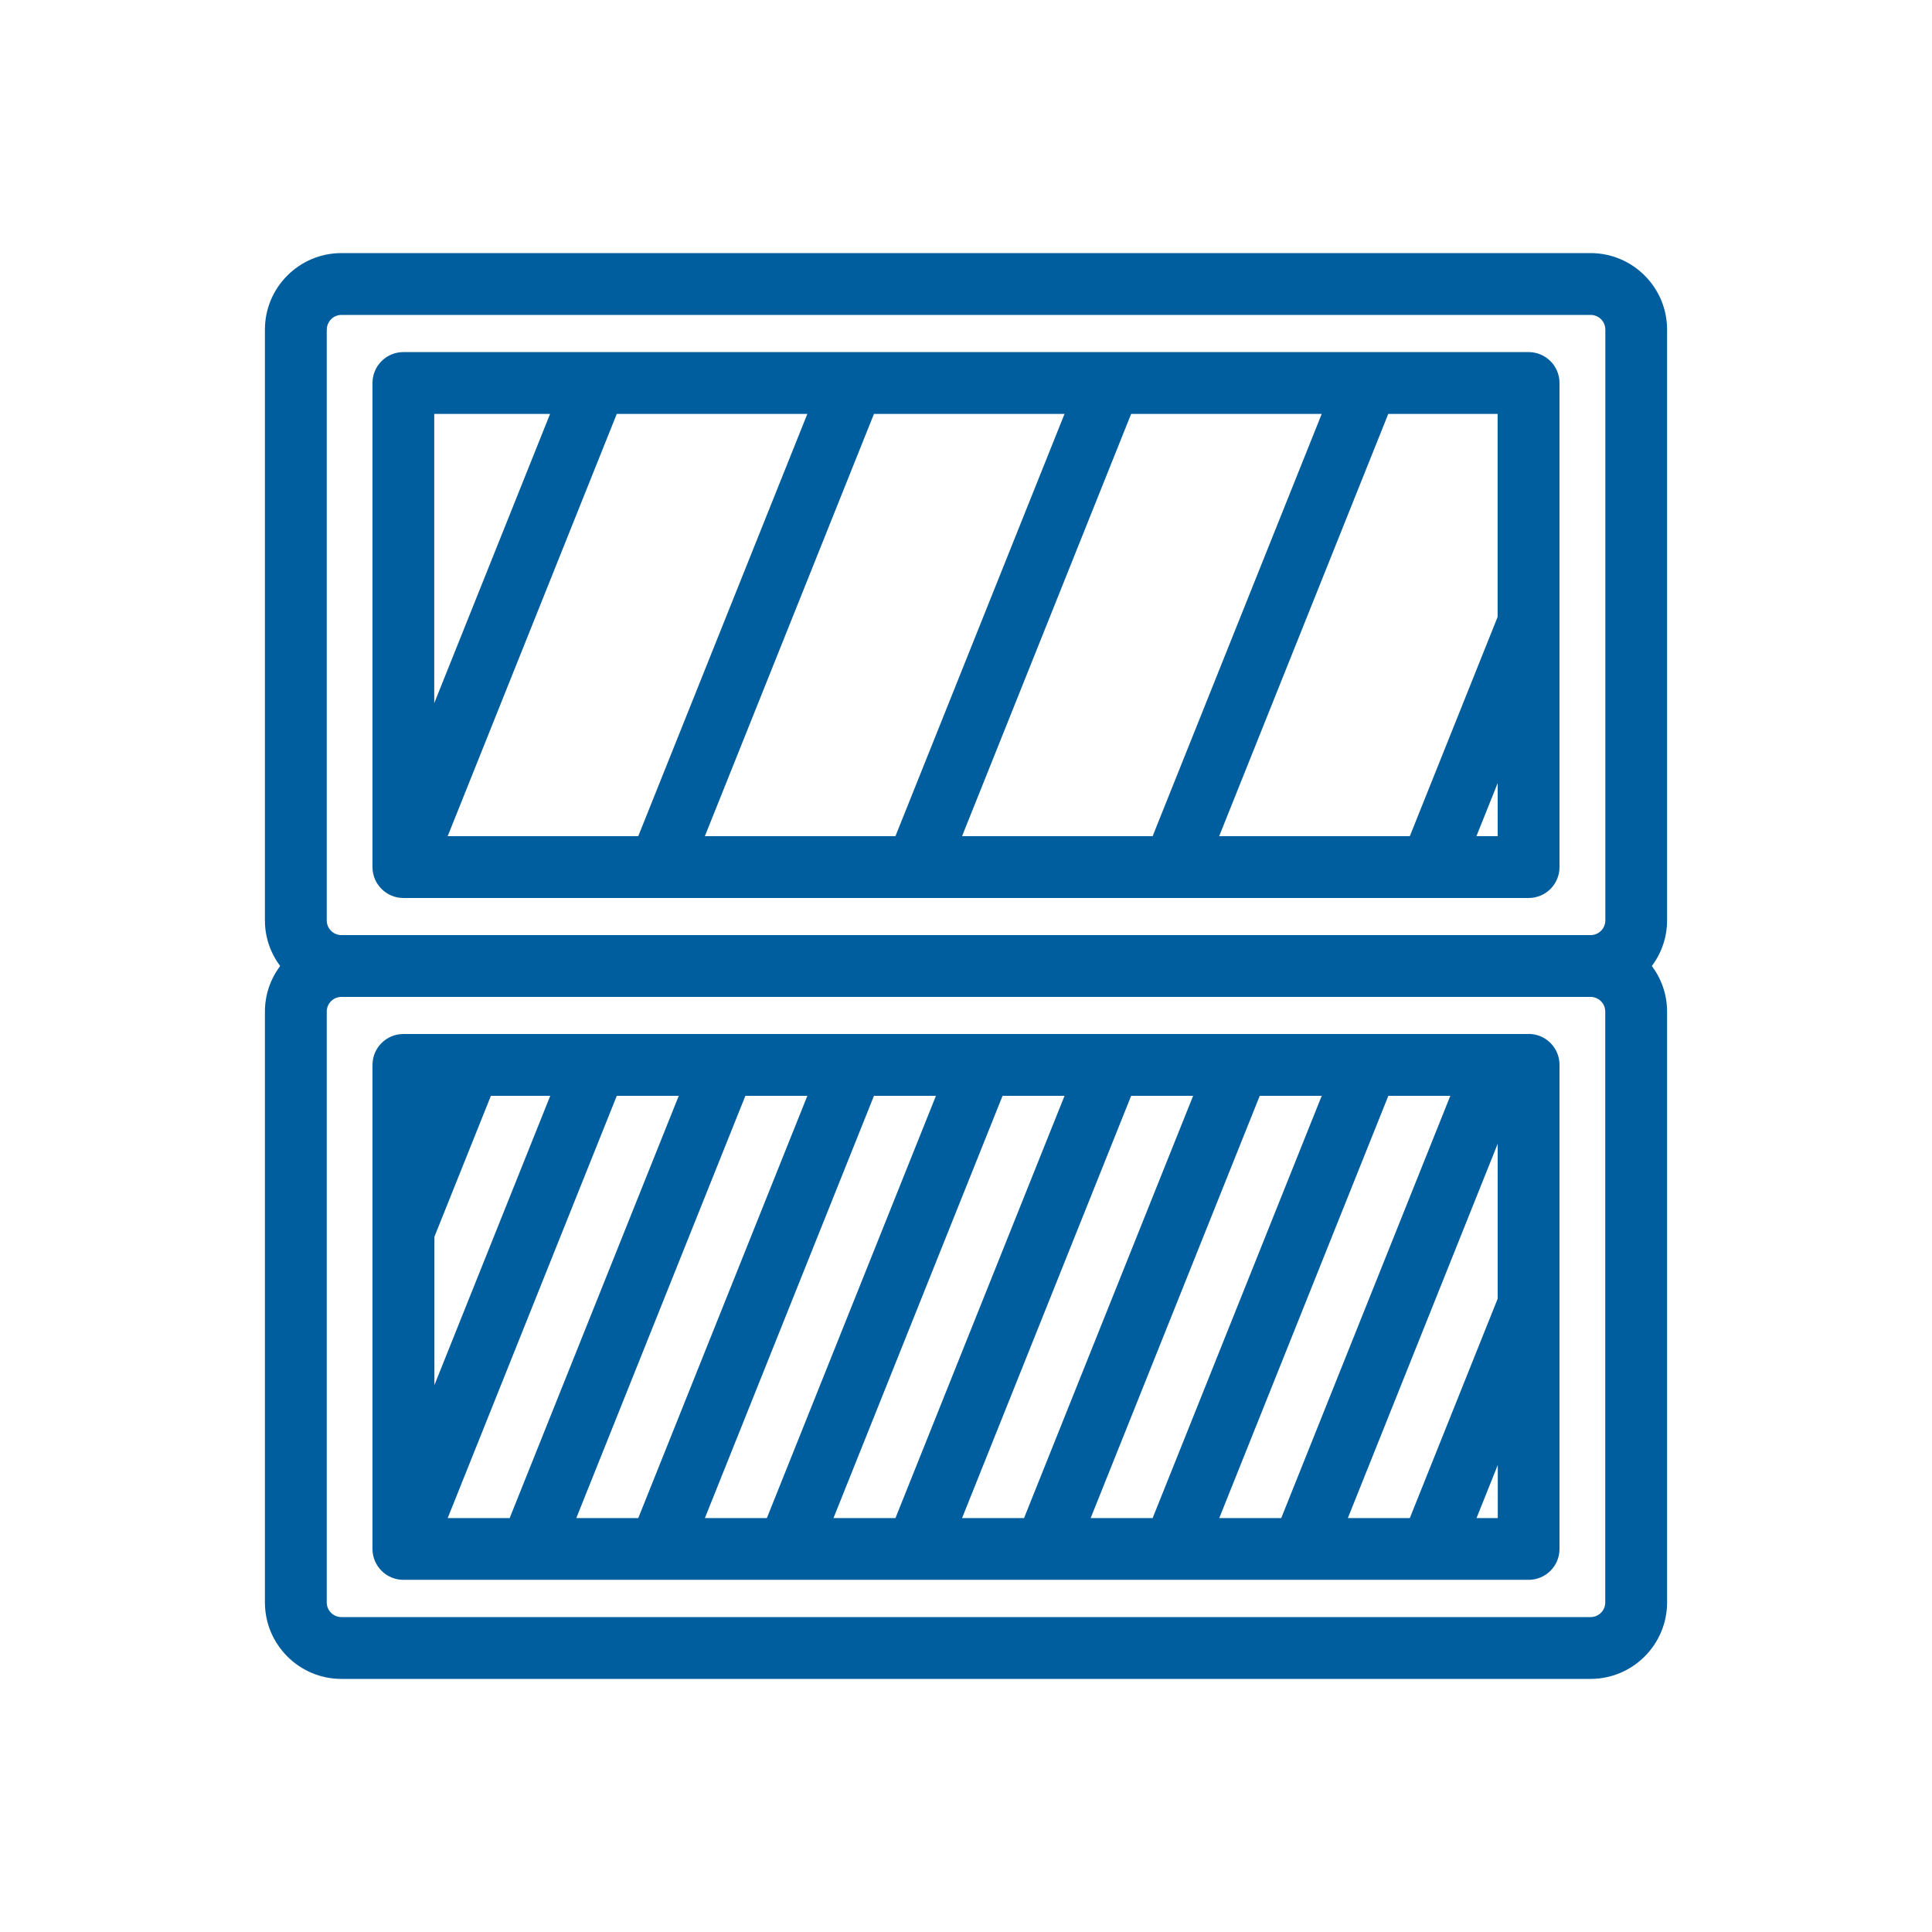 <?xml version="1.0" encoding="UTF-8"?>
<svg id="TRACED" xmlns="http://www.w3.org/2000/svg" viewBox="0 0 250 250">
  <defs>
    <style>
      .cls-1 {
        fill: #005e9e;
        stroke-width: 0px;
      }
    </style>
  </defs>
  <path class="cls-1" d="m197.8,133.8H52.2c-2.21,0-4,1.79-4,4v21.54s0,0,0,0v40.7s0,0,0,0v.39c0,2.21,1.79,4,4,4h145.6c2.21,0,4-1.79,4-4v-62.64c0-2.21-1.79-4-4-4Zm-23.39,62.64l19.39-48.43v20.04l-11.37,28.39h-8.02Zm-16.64,0l21.88-54.64h8.02l-21.88,54.64h-8.02Zm-16.64,0l21.88-54.64h8.02l-21.88,54.64h-8.02Zm-16.64,0l21.88-54.64h8.02l-21.88,54.64h-8.02Zm-16.64,0l21.88-54.64h8.02l-21.88,54.64h-8.02Zm-16.64,0l21.88-54.64h8.02l-21.88,54.64h-8.02Zm-16.64,0l21.88-54.64h8.02l-21.88,54.64h-8.02Zm-16.64,0l21.88-54.64h8.02l-21.88,54.64h-8.02Zm-1.72-36.4l7.31-18.24h7.68l-14.99,37.43v-19.18Zm134.85,36.4l2.75-6.87v6.87h-2.75Z"/>
  <path class="cls-1" d="m215.72,42.65c0-5.46-4.44-9.9-9.9-9.9H44.18c-5.46,0-9.9,4.44-9.9,9.9v76.45c0,2.21.74,4.25,1.97,5.9-1.23,1.65-1.97,3.69-1.97,5.9v76.45c0,5.46,4.44,9.9,9.9,9.9h161.64c5.46,0,9.9-4.44,9.9-9.9v-76.45c0-2.21-.74-4.25-1.97-5.9,1.23-1.65,1.97-3.69,1.97-5.9V42.65Zm-173.43,0c0-1.05.85-1.9,1.9-1.9h161.64c1.05,0,1.9.85,1.9,1.9v76.45c0,1.05-.85,1.9-1.9,1.9H44.18c-1.05,0-1.9-.85-1.9-1.9V42.65Zm165.43,164.7c0,1.05-.85,1.9-1.9,1.9H44.18c-1.05,0-1.9-.85-1.9-1.9v-76.45c0-1.05.85-1.9,1.9-1.9h161.64c1.05,0,1.9.85,1.9,1.9v76.45Z"/>
  <path class="cls-1" d="m48.2,111.81v.39c0,2.21,1.79,4,4,4h145.6c2.21,0,4-1.79,4-4v-62.64c0-2.21-1.79-4-4-4H52.2c-2.21,0-4,1.79-4,4v62.25s0,0,0,0Zm56.27-58.25l-21.88,54.64h-24.66l21.88-54.64h24.66Zm33.28,0l-21.88,54.64h-24.66l21.88-54.64h24.66Zm33.28,0l-21.88,54.64h-24.66l21.88-54.64h24.67Zm20.02,54.64l2.75-6.87v6.87h-2.75Zm2.75-28.39l-11.37,28.39h-24.67l21.88-54.64h14.15v26.25Zm-122.62-26.25l-14.99,37.43v-37.43h14.99Z"/>
</svg>